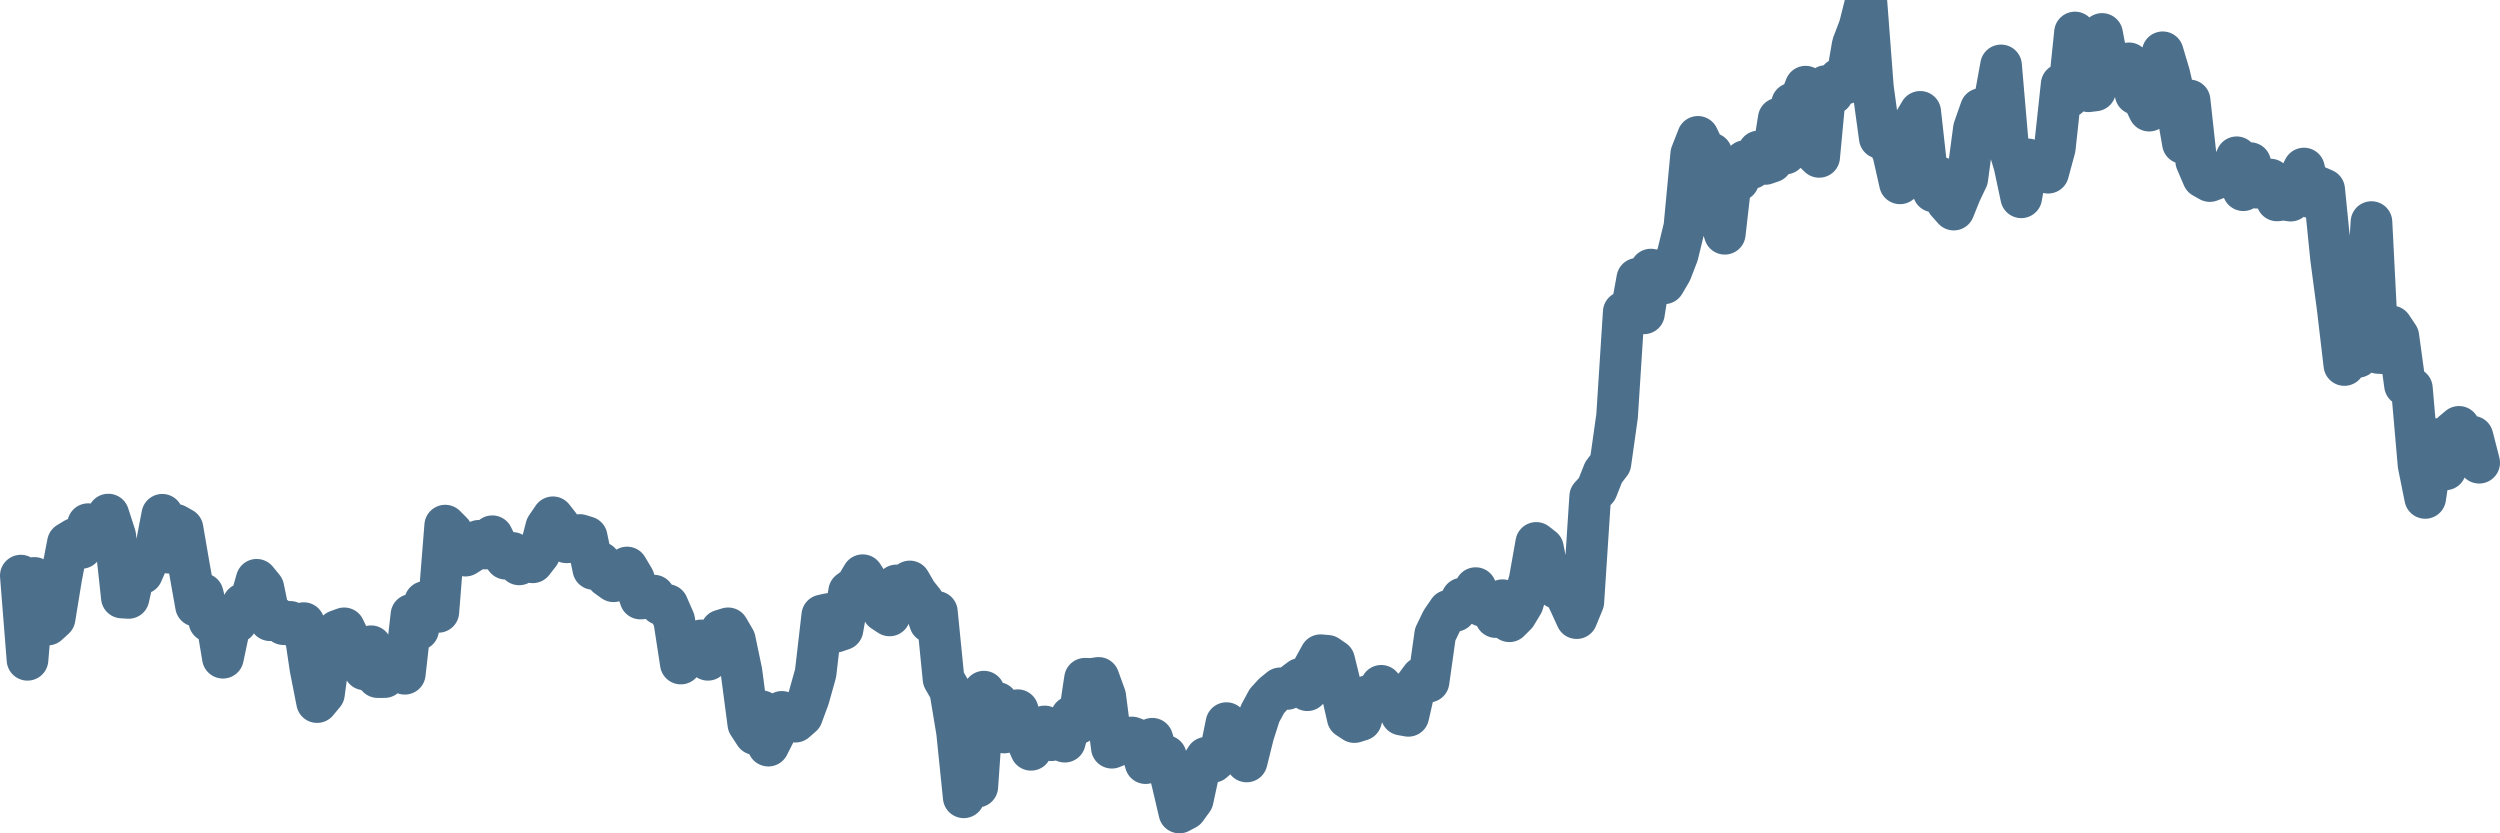 <svg width="120px" height="40px" viewBox="0 0 120 40" xmlns="http://www.w3.org/2000/svg"><path stroke="#4C6F8C" stroke-width="2" fill="none" stroke-linecap="round" stroke-linejoin="round" d="M1.00,27.63 L1.32,31.67 L1.65,27.74 L1.97,28.82 L2.29,29.98 L2.62,29.68 L2.94,27.72 L3.26,26.06 L3.59,25.86 L3.91,26.30 L4.23,25.16 L4.56,25.72 L4.88,25.91 L5.20,24.70 L5.53,25.72 L5.85,28.68 L6.17,28.70 L6.50,27.20 L6.82,27.52 L7.14,26.79 L7.47,26.38 L7.79,24.71 L8.11,26.53 L8.44,25.19 L8.76,25.37 L9.08,27.23 L9.41,29.08 L9.73,28.51 L10.05,29.82 L10.38,29.67 L10.70,31.57 L11.02,30.06 L11.35,29.86 L11.67,28.99 L11.99,28.99 L12.32,27.83 L12.64,28.22 L12.96,29.77 L13.28,29.66 L13.61,29.96 L13.93,29.85 L14.25,30.14 L14.58,29.91 L14.90,32.07 L15.22,33.70 L15.55,33.30 L15.87,30.94 L16.19,30.28 L16.52,30.16 L16.84,30.83 L17.16,31.37 L17.49,32.13 L17.81,31.02 L18.13,32.50 L18.46,32.50 L18.78,32.07 L19.10,31.37 L19.43,32.34 L19.75,29.51 L20.07,30.22 L20.40,28.89 L20.72,28.80 L21.04,29.37 L21.37,25.23 L21.69,25.55 L22.01,26.04 L22.34,26.67 L22.66,26.47 L22.98,25.96 L23.31,26.33 L23.63,25.74 L23.95,26.40 L24.28,26.82 L24.60,26.54 L24.92,27.09 L25.25,26.87 L25.57,26.99 L25.89,26.58 L26.22,25.30 L26.54,24.83 L26.86,25.24 L27.19,26.03 L27.51,26.01 L27.83,25.68 L28.16,25.78 L28.48,27.31 L28.80,27.00 L29.13,27.67 L29.45,27.90 L29.77,27.62 L30.10,27.24 L30.42,27.78 L30.74,28.73 L31.07,28.70 L31.39,28.59 L31.71,29.01 L32.04,29.04 L32.36,29.77 L32.68,31.85 L33.01,30.76 L33.33,31.28 L33.65,30.74 L33.98,31.67 L34.30,31.34 L34.62,30.26 L34.95,30.16 L35.27,30.71 L35.59,32.24 L35.92,34.75 L36.24,35.24 L36.56,34.14 L36.88,35.79 L37.21,35.14 L37.53,34.17 L37.85,34.34 L38.18,34.64 L38.50,34.36 L38.82,33.49 L39.15,32.31 L39.47,29.54 L39.79,29.47 L40.12,30.32 L40.44,30.21 L40.76,28.39 L41.09,28.15 L41.41,27.61 L41.73,28.11 L42.06,28.77 L42.38,29.33 L42.70,29.54 L43.03,28.10 L43.35,28.26 L43.67,27.91 L44.00,28.48 L44.32,28.88 L44.64,29.86 L44.97,29.37 L45.29,32.59 L45.61,33.15 L45.94,35.14 L46.26,38.27 L46.58,36.97 L46.91,37.76 L47.23,33.20 L47.55,33.87 L47.88,33.74 L48.20,35.16 L48.52,34.50 L48.85,34.09 L49.17,35.26 L49.49,35.99 L49.82,35.29 L50.14,34.87 L50.46,35.53 L50.79,35.12 L51.11,35.60 L51.43,34.40 L51.76,34.72 L52.08,32.58 L52.40,32.59 L52.73,32.54 L53.05,33.42 L53.37,35.89 L53.70,35.75 L54.02,35.41 L54.34,35.40 L54.67,35.53 L54.99,36.63 L55.31,35.46 L55.64,36.51 L55.96,36.29 L56.28,37.59 L56.61,39.00 L56.93,38.83 L57.25,38.39 L57.58,36.86 L57.90,36.37 L58.22,36.57 L58.55,36.28 L58.87,34.71 L59.19,35.10 L59.52,35.85 L59.84,36.55 L60.16,35.26 L60.48,34.26 L60.81,33.65 L61.13,33.30 L61.45,33.04 L61.78,33.07 L62.10,32.82 L62.42,32.58 L62.75,33.13 L63.07,32.03 L63.39,31.45 L63.72,31.48 L64.04,31.70 L64.36,33.00 L64.69,34.45 L65.01,34.66 L65.33,34.56 L65.66,33.41 L65.98,33.44 L66.30,32.92 L66.63,33.29 L66.95,33.40 L67.27,34.30 L67.60,34.36 L67.92,32.95 L68.24,32.52 L68.57,32.72 L68.89,30.45 L69.21,29.79 L69.54,29.31 L69.86,29.32 L70.18,28.73 L70.51,28.76 L70.83,28.23 L71.15,29.08 L71.48,29.01 L71.80,29.62 L72.12,28.81 L72.45,29.82 L72.77,29.50 L73.09,28.97 L73.42,27.86 L73.74,26.06 L74.06,26.31 L74.39,27.99 L74.71,28.22 L75.03,28.29 L75.36,28.97 L75.68,29.67 L76.00,28.89 L76.33,23.83 L76.65,23.48 L76.97,22.67 L77.30,22.24 L77.62,19.97 L77.94,14.98 L78.27,15.14 L78.59,13.38 L78.91,15.04 L79.24,12.94 L79.56,13.01 L79.88,13.60 L80.21,13.04 L80.53,12.21 L80.85,10.89 L81.18,7.39 L81.50,6.57 L81.82,7.24 L82.15,7.37 L82.47,10.16 L82.79,11.22 L83.12,8.33 L83.44,8.66 L83.76,7.73 L84.08,8.07 L84.41,7.27 L84.73,7.87 L85.05,7.76 L85.38,5.69 L85.70,7.37 L86.02,4.97 L86.35,4.98 L86.67,4.16 L86.99,7.21 L87.32,7.53 L87.64,4.13 L87.96,4.50 L88.29,3.79 L88.61,4.00 L88.93,2.15 L89.26,1.28 L89.58,0 L89.90,4.21 L90.23,6.62 L90.55,6.64 L90.87,7.34 L91.20,8.80 L91.52,8.50 L91.84,5.93 L92.17,5.37 L92.49,8.25 L92.81,9.19 L93.14,8.53 L93.46,9.70 L93.78,10.06 L94.11,9.24 L94.43,8.57 L94.75,6.17 L95.08,5.23 L95.40,5.12 L95.72,4.96 L96.05,3.14 L96.37,6.86 L96.69,7.92 L97.02,9.47 L97.34,7.65 L97.66,7.79 L97.99,7.80 L98.31,8.29 L98.63,7.11 L98.96,4.05 L99.28,4.66 L99.60,1.56 L99.93,1.93 L100.25,4.38 L100.57,4.34 L100.90,1.63 L101.22,3.30 L101.54,2.98 L101.87,3.11 L102.19,3.04 L102.51,4.51 L102.84,4.65 L103.16,5.31 L103.48,3.72 L103.81,2.51 L104.13,3.58 L104.45,4.97 L104.78,6.87 L105.10,4.82 L105.42,7.74 L105.75,8.51 L106.07,8.69 L106.39,8.57 L106.72,8.45 L107.04,8.30 L107.36,7.55 L107.68,9.13 L108.01,7.83 L108.33,9.01 L108.65,8.66 L108.98,8.62 L109.30,9.62 L109.62,9.58 L109.95,9.63 L110.27,8.74 L110.59,8.09 L110.92,9.47 L111.24,8.96 L111.56,9.10 L111.89,12.39 L112.21,14.80 L112.53,17.52 L112.86,16.84 L113.18,17.13 L113.50,16.09 L113.83,10.66 L114.15,16.94 L114.47,16.96 L114.80,15.67 L115.12,16.15 L115.44,18.49 L115.77,18.64 L116.09,22.31 L116.41,23.90 L116.74,21.71 L117.06,21.07 L117.38,22.53 L117.71,20.76 L118.03,20.49 L118.35,21.66 L118.68,20.96 L119.00,22.21"></path></svg>